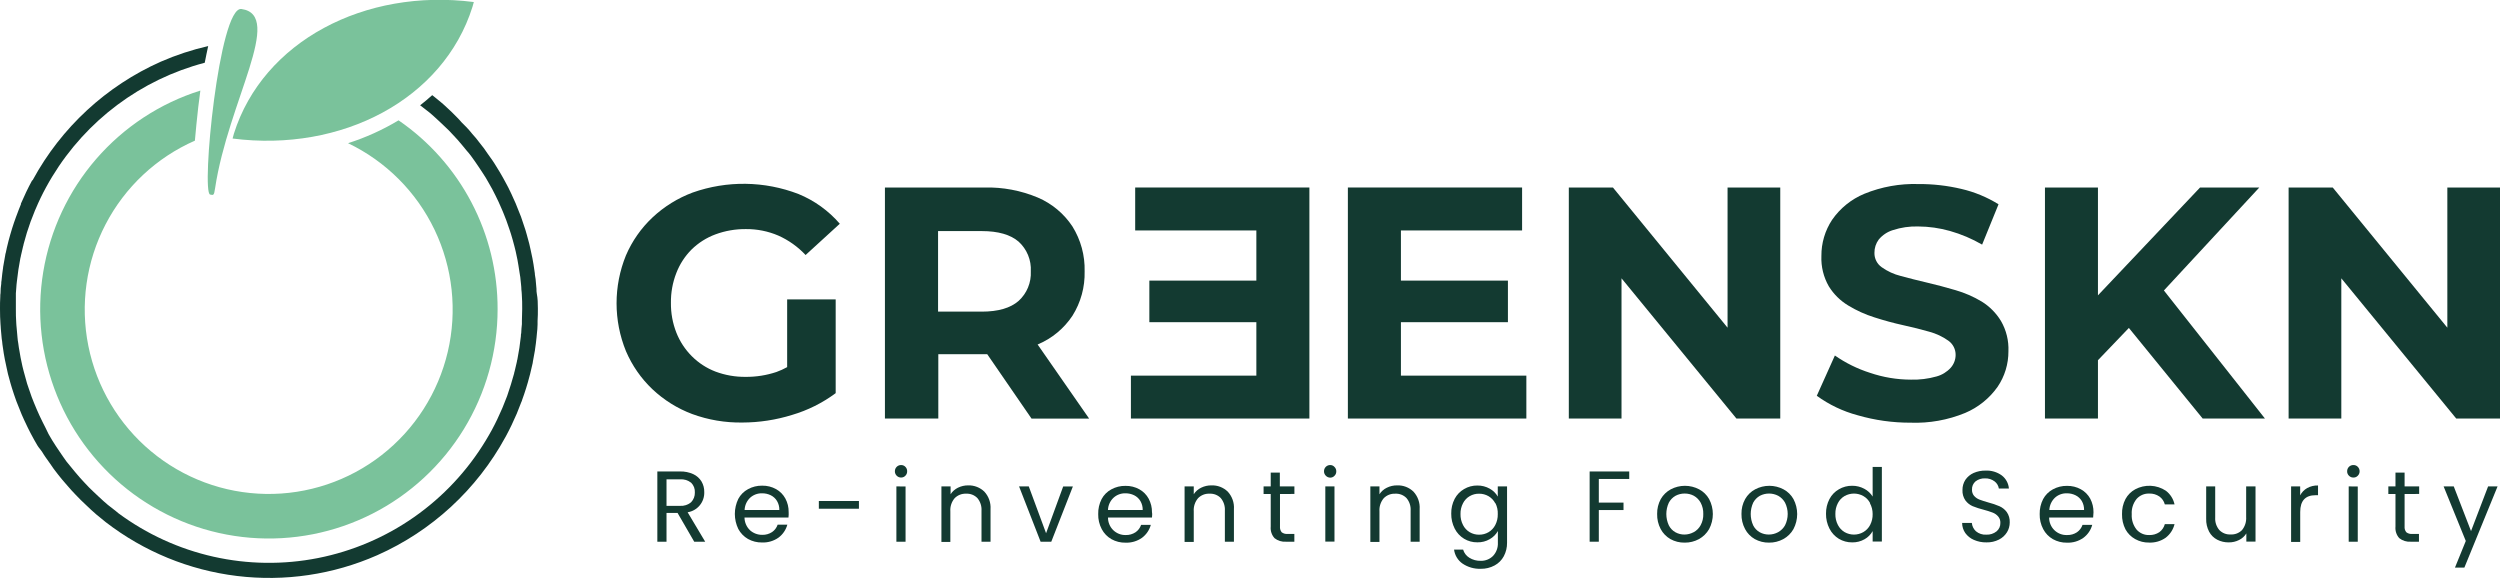 <svg xmlns="http://www.w3.org/2000/svg" width="173" height="40" viewBox="0 0 173 40" fill="none"><g clip-path="url(#clip0_444_171)"><path d="M47.852 17.27C48.323 16.808 48.886 16.45 49.504 16.22C50.182 15.969 50.901 15.845 51.623 15.853C52.39 15.847 53.151 15.999 53.856 16.301C54.57 16.618 55.213 17.076 55.747 17.647L58.114 15.483C57.336 14.582 56.357 13.877 55.257 13.426C52.904 12.52 50.306 12.484 47.929 13.325C46.899 13.71 45.955 14.296 45.152 15.049C44.366 15.788 43.741 16.681 43.315 17.674C42.45 19.797 42.45 22.175 43.315 24.298C43.739 25.29 44.359 26.184 45.139 26.927C45.934 27.679 46.872 28.265 47.896 28.65C49.011 29.059 50.191 29.258 51.378 29.239C52.541 29.236 53.696 29.059 54.807 28.714C55.895 28.394 56.918 27.883 57.829 27.206V20.72H54.471V25.405C54.233 25.537 53.985 25.65 53.729 25.742C53.042 25.971 52.323 26.085 51.6 26.079C50.888 26.087 50.181 25.964 49.514 25.715C48.9 25.48 48.341 25.118 47.876 24.652C47.41 24.187 47.046 23.631 46.804 23.019C46.547 22.364 46.42 21.666 46.428 20.963C46.418 20.252 46.546 19.547 46.804 18.886C47.038 18.28 47.395 17.73 47.852 17.27Z" fill="#133A31"></path><path d="M71.832 23.827C72.802 23.416 73.629 22.73 74.213 21.851C74.79 20.933 75.084 19.864 75.056 18.778C75.085 17.682 74.791 16.602 74.213 15.672C73.627 14.784 72.795 14.089 71.819 13.672C70.65 13.181 69.391 12.943 68.125 12.976H61.237V28.963H64.931V24.51H68.316L71.382 28.967H75.368L71.802 23.837L71.832 23.827ZM70.489 16.722C70.773 16.98 70.996 17.299 71.142 17.654C71.288 18.01 71.353 18.394 71.332 18.778C71.351 19.16 71.285 19.541 71.139 19.895C70.994 20.248 70.771 20.565 70.489 20.821C69.928 21.316 69.075 21.565 67.937 21.565H64.914V15.991H67.937C69.075 15.991 69.928 16.237 70.489 16.722Z" fill="#133A31"></path><path d="M86.94 22.295H79.535V19.418H86.94V15.947H78.555V12.975H90.61V28.963H78.259V25.994H86.94V22.295Z" fill="#133A31"></path><path d="M96.944 22.295H104.348V19.418H96.944V15.947H105.329V12.975H93.273V28.963H105.624V25.994H96.944V22.295Z" fill="#133A31"></path><path d="M119.547 22.676L111.615 12.975H108.562V28.963H112.209V19.259L120.161 28.963H123.194V12.975H119.547V22.676Z" fill="#133A31"></path><path d="M137.136 20.869C136.57 20.529 135.963 20.265 135.329 20.081C134.658 19.883 133.997 19.708 133.348 19.556C132.699 19.403 132.094 19.251 131.535 19.098C131.061 18.981 130.613 18.775 130.215 18.492C130.056 18.381 129.927 18.232 129.839 18.059C129.751 17.886 129.707 17.694 129.711 17.499C129.706 17.166 129.811 16.841 130.01 16.574C130.266 16.267 130.606 16.041 130.987 15.924C131.554 15.739 132.148 15.653 132.744 15.671C133.483 15.676 134.218 15.78 134.93 15.981C135.71 16.202 136.46 16.52 137.163 16.927L138.298 14.137C137.504 13.643 136.635 13.284 135.726 13.073C134.754 12.843 133.759 12.73 132.76 12.736C131.478 12.696 130.201 12.925 129.013 13.41C128.111 13.784 127.336 14.41 126.78 15.214C126.291 15.955 126.033 16.826 126.041 17.715C126.01 18.449 126.189 19.178 126.555 19.815C126.891 20.358 127.351 20.812 127.898 21.141C128.467 21.487 129.076 21.763 129.711 21.962C130.383 22.178 131.031 22.356 131.693 22.501C132.354 22.646 132.959 22.797 133.506 22.955C133.979 23.082 134.426 23.291 134.826 23.575C134.984 23.687 135.113 23.837 135.201 24.01C135.289 24.184 135.333 24.376 135.329 24.571C135.326 24.893 135.206 25.204 134.993 25.446C134.728 25.739 134.384 25.95 134.003 26.052C133.429 26.214 132.833 26.288 132.237 26.271C131.273 26.269 130.315 26.11 129.402 25.799C128.538 25.524 127.719 25.12 126.974 24.601L125.722 27.388C126.573 28.007 127.53 28.463 128.546 28.735C129.739 29.081 130.975 29.254 132.216 29.25C133.507 29.297 134.793 29.067 135.987 28.576C136.888 28.196 137.665 27.571 138.231 26.772C138.726 26.046 138.988 25.185 138.983 24.305C139.013 23.573 138.835 22.849 138.469 22.215C138.137 21.667 137.68 21.205 137.136 20.869Z" fill="#133A31"></path><path d="M156.344 12.975H152.244L145.178 20.438V12.975H141.511V28.963H145.178V24.927L147.318 22.693L152.425 28.963H156.734L149.742 20.101L156.344 12.975Z" fill="#133A31"></path><path d="M169.356 12.975V22.676L161.425 12.975H158.372V28.963H162.019V19.259L169.971 28.963H173V12.975H169.356Z" fill="#133A31"></path><path d="M48.04 37.486L46.888 35.496H46.123V37.486H45.488V32.625H47.053C47.373 32.616 47.691 32.681 47.983 32.814C48.217 32.924 48.413 33.101 48.547 33.322C48.676 33.545 48.741 33.799 48.735 34.056C48.746 34.389 48.635 34.714 48.422 34.971C48.21 35.228 47.912 35.398 47.584 35.449L48.799 37.486H48.04ZM46.123 35.005H47.053C47.334 35.026 47.611 34.936 47.825 34.753C47.911 34.664 47.979 34.558 48.023 34.443C48.068 34.327 48.088 34.203 48.084 34.079C48.091 33.956 48.072 33.831 48.029 33.715C47.984 33.599 47.916 33.494 47.829 33.406C47.609 33.231 47.332 33.147 47.053 33.171H46.123V35.005Z" fill="#133A31"></path><path d="M54.562 35.813H51.519C51.521 35.978 51.556 36.141 51.622 36.293C51.687 36.444 51.783 36.581 51.902 36.695C52.136 36.904 52.441 37.017 52.755 37.011C52.993 37.017 53.227 36.95 53.427 36.819C53.608 36.695 53.743 36.516 53.813 36.308H54.484C54.386 36.666 54.171 36.981 53.873 37.203C53.54 37.438 53.139 37.556 52.731 37.54C52.392 37.545 52.058 37.462 51.761 37.297C51.477 37.134 51.244 36.893 51.09 36.604C50.933 36.28 50.851 35.924 50.851 35.564C50.851 35.204 50.933 34.848 51.09 34.524C51.242 34.238 51.476 34.004 51.761 33.851C52.062 33.685 52.401 33.602 52.745 33.608C53.081 33.602 53.412 33.685 53.705 33.847C53.976 33.998 54.199 34.224 54.347 34.497C54.502 34.785 54.58 35.108 54.575 35.436C54.585 35.55 54.575 35.678 54.562 35.813ZM53.769 34.669C53.666 34.497 53.516 34.359 53.336 34.271C53.147 34.179 52.938 34.133 52.728 34.137C52.426 34.13 52.133 34.24 51.909 34.443C51.676 34.665 51.539 34.969 51.526 35.291H53.93C53.936 35.073 53.88 34.857 53.769 34.669Z" fill="#133A31"></path><path d="M59.438 34.669V35.204H56.664V34.669H59.438Z" fill="#133A31"></path><path d="M62.05 32.918C62.01 32.878 61.978 32.83 61.957 32.778C61.935 32.725 61.925 32.669 61.926 32.612C61.925 32.555 61.936 32.499 61.957 32.446C61.979 32.394 62.01 32.346 62.05 32.306C62.09 32.265 62.139 32.233 62.192 32.211C62.245 32.19 62.302 32.18 62.359 32.181C62.414 32.18 62.469 32.191 62.52 32.212C62.571 32.234 62.617 32.266 62.654 32.306C62.694 32.346 62.725 32.394 62.746 32.447C62.767 32.499 62.777 32.555 62.775 32.612C62.777 32.669 62.767 32.725 62.746 32.778C62.726 32.83 62.694 32.878 62.654 32.918C62.617 32.959 62.571 32.991 62.52 33.013C62.469 33.035 62.414 33.046 62.359 33.046C62.302 33.047 62.245 33.036 62.191 33.014C62.138 32.992 62.09 32.959 62.05 32.918ZM62.665 33.665V37.486H62.03V33.659L62.665 33.665Z" fill="#133A31"></path><path d="M68.115 34.019C68.265 34.181 68.381 34.373 68.455 34.582C68.529 34.791 68.56 35.013 68.545 35.234V37.486H67.92V35.342C67.941 35.024 67.838 34.711 67.635 34.467C67.534 34.363 67.412 34.282 67.278 34.23C67.143 34.178 66.999 34.155 66.856 34.163C66.708 34.157 66.561 34.181 66.424 34.235C66.287 34.289 66.163 34.371 66.06 34.477C65.846 34.73 65.74 35.058 65.764 35.389V37.502H65.146V33.659H65.781V34.201C65.906 34.006 66.083 33.85 66.291 33.749C66.513 33.64 66.757 33.585 67.003 33.588C67.208 33.582 67.411 33.618 67.602 33.692C67.793 33.766 67.967 33.877 68.115 34.019Z" fill="#133A31"></path><path d="M72.389 36.9L73.572 33.665H74.243L72.749 37.486H72.01L70.519 33.659H71.191L72.389 36.9Z" fill="#133A31"></path><path d="M79.717 35.813H76.674C76.672 35.974 76.703 36.135 76.765 36.284C76.826 36.434 76.917 36.569 77.032 36.682C77.148 36.795 77.284 36.884 77.435 36.943C77.585 37.002 77.746 37.03 77.907 37.025C78.145 37.03 78.379 36.963 78.578 36.833C78.759 36.709 78.895 36.529 78.965 36.321H79.636C79.538 36.68 79.323 36.995 79.025 37.217C78.692 37.451 78.29 37.569 77.883 37.553C77.544 37.559 77.21 37.475 76.913 37.311C76.628 37.148 76.395 36.908 76.241 36.617C76.072 36.296 75.987 35.937 75.996 35.574C75.987 35.214 76.068 34.858 76.231 34.537C76.383 34.251 76.617 34.017 76.903 33.864C77.204 33.699 77.543 33.615 77.887 33.622C78.222 33.616 78.553 33.698 78.847 33.861C79.118 34.012 79.341 34.237 79.488 34.51C79.643 34.799 79.722 35.122 79.717 35.449C79.74 35.55 79.73 35.678 79.717 35.813ZM78.914 34.669C78.811 34.497 78.661 34.359 78.481 34.271C78.292 34.179 78.084 34.133 77.873 34.137C77.572 34.13 77.28 34.239 77.057 34.443C76.822 34.664 76.683 34.968 76.671 35.291H79.075C79.081 35.073 79.025 34.857 78.914 34.669Z" fill="#133A31"></path><path d="M84.959 34.019C85.109 34.181 85.225 34.373 85.299 34.582C85.373 34.791 85.403 35.013 85.388 35.234V37.486H84.761V35.342C84.782 35.024 84.681 34.711 84.478 34.467C84.378 34.363 84.256 34.282 84.122 34.23C83.987 34.178 83.843 34.155 83.699 34.164C83.552 34.156 83.405 34.18 83.268 34.234C83.131 34.288 83.006 34.371 82.904 34.477C82.69 34.73 82.584 35.058 82.608 35.389V37.502H81.973V33.659H82.608V34.201C82.733 34.006 82.91 33.85 83.118 33.75C83.34 33.641 83.584 33.585 83.83 33.588C84.038 33.58 84.244 33.614 84.438 33.688C84.632 33.762 84.809 33.875 84.959 34.019Z" fill="#133A31"></path><path d="M88.575 34.187V36.439C88.562 36.581 88.604 36.722 88.693 36.833C88.811 36.922 88.959 36.963 89.106 36.947H89.569V37.486H88.988C88.703 37.506 88.42 37.419 88.196 37.24C88.099 37.132 88.026 37.005 87.981 36.867C87.936 36.729 87.92 36.583 87.934 36.439V34.187H87.44V33.659H87.934V32.703H88.565V33.659H89.573V34.181L88.575 34.187Z" fill="#133A31"></path><path d="M91.745 32.918C91.705 32.878 91.673 32.83 91.652 32.778C91.63 32.725 91.62 32.669 91.621 32.612C91.62 32.555 91.631 32.499 91.652 32.446C91.674 32.394 91.705 32.346 91.745 32.306C91.785 32.265 91.833 32.233 91.885 32.212C91.938 32.191 91.994 32.18 92.051 32.181C92.106 32.18 92.162 32.192 92.213 32.214C92.264 32.237 92.309 32.27 92.346 32.312C92.387 32.352 92.419 32.4 92.44 32.452C92.462 32.505 92.472 32.562 92.471 32.618C92.472 32.675 92.462 32.732 92.441 32.785C92.419 32.838 92.387 32.885 92.346 32.925C92.309 32.966 92.263 32.998 92.212 33.02C92.161 33.043 92.106 33.053 92.051 33.053C91.993 33.052 91.937 33.04 91.884 33.017C91.832 32.994 91.784 32.96 91.745 32.918ZM92.346 33.659V37.479H91.712V33.659H92.346Z" fill="#133A31"></path><path d="M97.81 34.019C97.96 34.181 98.076 34.373 98.15 34.582C98.224 34.791 98.255 35.013 98.24 35.234V37.486H97.615V35.342C97.637 35.024 97.535 34.71 97.33 34.467C97.229 34.363 97.107 34.282 96.973 34.23C96.838 34.178 96.695 34.155 96.551 34.164C96.403 34.157 96.257 34.181 96.119 34.235C95.982 34.289 95.858 34.371 95.755 34.477C95.541 34.73 95.435 35.058 95.459 35.389V37.502H94.828V33.659H95.459V34.201C95.585 34.006 95.761 33.85 95.97 33.75C96.191 33.641 96.435 33.585 96.681 33.588C96.889 33.58 97.096 33.614 97.289 33.688C97.483 33.762 97.66 33.875 97.81 34.019Z" fill="#133A31"></path><path d="M103.092 33.817C103.323 33.944 103.515 34.133 103.646 34.362V33.659H104.288V37.56C104.293 37.885 104.215 38.205 104.063 38.492C103.918 38.762 103.697 38.983 103.428 39.128C103.132 39.288 102.8 39.368 102.464 39.361C102.02 39.376 101.582 39.251 101.212 39.004C101.05 38.893 100.915 38.749 100.813 38.582C100.711 38.415 100.645 38.228 100.621 38.034H101.248C101.317 38.269 101.471 38.469 101.678 38.596C101.914 38.743 102.187 38.816 102.464 38.809C102.622 38.813 102.779 38.786 102.925 38.728C103.072 38.67 103.205 38.583 103.317 38.472C103.432 38.349 103.522 38.204 103.579 38.045C103.637 37.887 103.662 37.718 103.653 37.55V36.748C103.521 36.982 103.328 37.175 103.095 37.307C102.835 37.46 102.537 37.537 102.236 37.529C101.911 37.535 101.591 37.449 101.313 37.281C101.035 37.112 100.81 36.868 100.664 36.577C100.502 36.257 100.42 35.902 100.426 35.544C100.418 35.187 100.5 34.834 100.664 34.517C100.813 34.236 101.038 34.003 101.312 33.844C101.592 33.678 101.911 33.593 102.236 33.598C102.535 33.594 102.831 33.67 103.092 33.817ZM103.472 34.827C103.366 34.621 103.204 34.451 103.005 34.335C102.807 34.221 102.582 34.162 102.353 34.164C102.126 34.16 101.902 34.218 101.705 34.332C101.507 34.446 101.346 34.616 101.242 34.82C101.121 35.051 101.06 35.309 101.067 35.571C101.06 35.836 101.12 36.099 101.242 36.334C101.347 36.54 101.507 36.712 101.705 36.829C101.902 36.944 102.126 37.003 102.353 37.001C102.582 37.003 102.807 36.944 103.005 36.829C103.204 36.712 103.365 36.54 103.472 36.334C103.593 36.101 103.653 35.84 103.646 35.577C103.658 35.314 103.601 35.052 103.482 34.816L103.472 34.827Z" fill="#133A31"></path><path d="M112.743 32.626V33.144H110.638V34.78H112.347V35.295H110.638V37.486H110.003V32.626H112.743Z" fill="#133A31"></path><path d="M115.591 37.304C115.307 37.14 115.074 36.9 114.919 36.611C114.75 36.289 114.665 35.93 114.674 35.567C114.667 35.206 114.753 34.85 114.926 34.534C115.089 34.249 115.329 34.016 115.618 33.861C115.92 33.701 116.256 33.618 116.598 33.618C116.94 33.618 117.276 33.701 117.579 33.861C117.869 34.014 118.109 34.248 118.27 34.534C118.44 34.854 118.529 35.211 118.529 35.574C118.529 35.936 118.44 36.294 118.27 36.614C118.103 36.905 117.859 37.145 117.565 37.307C117.262 37.471 116.922 37.555 116.578 37.55C116.233 37.556 115.893 37.471 115.591 37.304ZM117.203 36.829C117.405 36.718 117.572 36.551 117.683 36.348C117.813 36.109 117.877 35.839 117.867 35.567C117.876 35.295 117.813 35.026 117.686 34.786C117.577 34.586 117.414 34.42 117.216 34.308C117.021 34.204 116.802 34.151 116.581 34.153C116.36 34.15 116.142 34.204 115.947 34.308C115.749 34.419 115.589 34.586 115.483 34.786C115.369 35.032 115.31 35.3 115.31 35.57C115.31 35.841 115.369 36.109 115.483 36.355C115.584 36.556 115.743 36.723 115.94 36.833C116.131 36.938 116.346 36.993 116.565 36.991C116.785 36.99 117.002 36.934 117.196 36.829H117.203Z" fill="#133A31"></path><path d="M121.43 37.304C121.145 37.141 120.912 36.901 120.759 36.611C120.588 36.29 120.503 35.93 120.51 35.567C120.502 35.206 120.59 34.849 120.765 34.534C120.928 34.248 121.168 34.014 121.457 33.861C121.76 33.701 122.096 33.618 122.438 33.618C122.779 33.618 123.116 33.701 123.418 33.861C123.707 34.014 123.946 34.248 124.107 34.534C124.276 34.854 124.365 35.211 124.365 35.574C124.365 35.936 124.276 36.294 124.107 36.614C123.941 36.907 123.697 37.147 123.402 37.307C123.099 37.471 122.759 37.555 122.414 37.55C122.071 37.555 121.731 37.47 121.43 37.304ZM123.042 36.829C123.245 36.718 123.413 36.551 123.526 36.348C123.646 36.105 123.709 35.838 123.709 35.567C123.709 35.296 123.646 35.029 123.526 34.786C123.416 34.586 123.252 34.42 123.052 34.308C122.856 34.206 122.638 34.153 122.418 34.153C122.197 34.153 121.979 34.206 121.783 34.308C121.586 34.42 121.426 34.586 121.32 34.786C121.208 35.032 121.15 35.3 121.15 35.57C121.15 35.841 121.208 36.108 121.32 36.355C121.42 36.556 121.58 36.723 121.776 36.833C121.968 36.938 122.183 36.992 122.401 36.991C122.625 36.991 122.845 36.936 123.042 36.829Z" fill="#133A31"></path><path d="M126.599 34.534C126.747 34.252 126.972 34.019 127.247 33.861C127.528 33.694 127.85 33.609 128.177 33.615C128.465 33.614 128.749 33.685 129.003 33.82C129.243 33.944 129.445 34.132 129.587 34.362V32.312H130.225V37.472H129.587V36.752C129.457 36.988 129.264 37.182 129.03 37.314C128.768 37.464 128.471 37.539 128.17 37.533C127.845 37.536 127.526 37.45 127.247 37.284C126.97 37.114 126.745 36.87 126.599 36.58C126.436 36.26 126.354 35.906 126.36 35.547C126.355 35.195 126.437 34.846 126.599 34.534ZM129.413 34.816C129.307 34.61 129.144 34.439 128.942 34.325C128.745 34.214 128.521 34.155 128.294 34.155C128.067 34.155 127.844 34.214 127.646 34.325C127.448 34.439 127.287 34.609 127.183 34.813C127.062 35.044 127.002 35.303 127.008 35.564C127.001 35.829 127.061 36.092 127.183 36.328C127.288 36.533 127.448 36.705 127.646 36.822C127.844 36.935 128.067 36.994 128.294 36.994C128.522 36.994 128.745 36.935 128.942 36.822C129.143 36.706 129.306 36.534 129.413 36.328C129.534 36.094 129.594 35.834 129.587 35.57C129.589 35.307 129.523 35.047 129.396 34.816H129.413Z" fill="#133A31"></path><path d="M136.595 37.361C136.358 37.261 136.153 37.098 136.001 36.89C135.856 36.684 135.779 36.438 135.779 36.187H136.451C136.47 36.407 136.571 36.612 136.733 36.762C136.933 36.931 137.191 37.016 137.452 36.998C137.709 37.012 137.962 36.93 138.164 36.769C138.249 36.698 138.316 36.609 138.362 36.508C138.407 36.407 138.429 36.297 138.425 36.187C138.434 36.022 138.378 35.86 138.271 35.736C138.167 35.616 138.036 35.525 137.888 35.47C137.686 35.394 137.48 35.328 137.27 35.274C137.009 35.209 136.752 35.126 136.501 35.025C136.306 34.938 136.136 34.803 136.008 34.632C135.861 34.42 135.789 34.165 135.803 33.908C135.799 33.658 135.869 33.414 136.004 33.204C136.146 32.997 136.343 32.833 136.572 32.73C136.837 32.615 137.123 32.559 137.411 32.565C137.81 32.548 138.203 32.666 138.526 32.901C138.667 33.01 138.783 33.146 138.867 33.302C138.952 33.458 139.002 33.63 139.016 33.807H138.321C138.291 33.611 138.186 33.435 138.029 33.315C137.837 33.169 137.599 33.094 137.358 33.103C137.124 33.094 136.895 33.167 136.709 33.309C136.627 33.379 136.561 33.468 136.518 33.568C136.475 33.667 136.456 33.776 136.461 33.884C136.455 34.042 136.508 34.197 136.609 34.319C136.711 34.43 136.837 34.517 136.978 34.571C137.126 34.628 137.331 34.695 137.593 34.77C137.856 34.837 138.115 34.925 138.365 35.032C138.563 35.119 138.735 35.256 138.865 35.429C139.014 35.641 139.087 35.897 139.074 36.156C139.074 36.394 139.009 36.627 138.885 36.829C138.751 37.047 138.559 37.223 138.331 37.338C138.062 37.474 137.763 37.541 137.462 37.533C137.164 37.539 136.868 37.48 136.595 37.361Z" fill="#133A31"></path><path d="M144.846 35.813H141.8C141.798 35.976 141.83 36.138 141.893 36.289C141.955 36.44 142.048 36.576 142.166 36.69C142.283 36.803 142.422 36.892 142.575 36.949C142.727 37.007 142.89 37.032 143.053 37.025C143.291 37.031 143.526 36.964 143.725 36.833C143.905 36.709 144.041 36.529 144.111 36.321H144.782C144.686 36.68 144.47 36.996 144.171 37.217C143.838 37.452 143.437 37.57 143.029 37.553C142.692 37.559 142.358 37.475 142.062 37.311C141.777 37.148 141.545 36.908 141.391 36.617C141.221 36.296 141.137 35.937 141.146 35.574C141.138 35.214 141.22 34.858 141.384 34.537C141.537 34.252 141.771 34.018 142.056 33.864C142.357 33.699 142.696 33.615 143.04 33.622C143.375 33.616 143.706 33.698 144 33.861C144.272 34.011 144.496 34.237 144.645 34.51C144.797 34.8 144.874 35.122 144.87 35.449C144.867 35.557 144.86 35.678 144.846 35.813ZM144.06 34.669C143.956 34.497 143.805 34.359 143.624 34.271C143.435 34.179 143.226 34.133 143.016 34.137C142.715 34.13 142.422 34.239 142.2 34.443C141.967 34.666 141.829 34.969 141.814 35.291H144.218C144.223 35.073 144.169 34.858 144.06 34.669Z" fill="#133A31"></path><path d="M147.083 34.534C147.237 34.249 147.47 34.016 147.754 33.861C148.084 33.684 148.455 33.6 148.829 33.617C149.202 33.634 149.564 33.752 149.877 33.958C150.184 34.191 150.397 34.527 150.478 34.904H149.806C149.748 34.682 149.614 34.487 149.427 34.355C149.221 34.215 148.976 34.145 148.728 34.154C148.564 34.147 148.4 34.178 148.248 34.242C148.097 34.307 147.961 34.404 147.852 34.527C147.612 34.824 147.492 35.2 147.516 35.581C147.492 35.966 147.612 36.346 147.852 36.648C147.96 36.772 148.096 36.87 148.247 36.935C148.399 37.001 148.563 37.031 148.728 37.025C148.974 37.033 149.217 36.965 149.423 36.829C149.611 36.693 149.746 36.495 149.806 36.271H150.478C150.387 36.645 150.171 36.976 149.866 37.21C149.531 37.446 149.127 37.564 148.718 37.546C148.381 37.553 148.048 37.469 147.754 37.304C147.471 37.148 147.238 36.914 147.083 36.631C146.918 36.307 146.836 35.947 146.844 35.584C146.833 35.219 146.915 34.858 147.083 34.534Z" fill="#133A31"></path><path d="M156.082 33.659V37.479H155.447V36.913C155.326 37.109 155.151 37.267 154.944 37.368C154.723 37.48 154.479 37.536 154.232 37.533C153.954 37.538 153.68 37.475 153.433 37.348C153.194 37.225 152.999 37.032 152.872 36.796C152.728 36.519 152.657 36.209 152.667 35.897V33.659H153.292V35.813C153.271 36.127 153.374 36.437 153.577 36.678C153.677 36.782 153.799 36.863 153.933 36.916C154.068 36.969 154.212 36.992 154.356 36.984C154.5 36.993 154.645 36.971 154.78 36.92C154.916 36.869 155.039 36.79 155.142 36.688C155.353 36.433 155.457 36.106 155.434 35.776V33.659H156.082Z" fill="#133A31"></path><path d="M159.652 33.777C159.883 33.649 160.144 33.586 160.407 33.595V34.268H160.24C159.531 34.268 159.175 34.652 159.175 35.426V37.503H158.544V33.659H159.172V34.278C159.28 34.068 159.447 33.894 159.652 33.777Z" fill="#133A31"></path><path d="M162.546 32.918C162.505 32.879 162.473 32.831 162.452 32.778C162.43 32.726 162.42 32.669 162.422 32.612C162.421 32.554 162.432 32.496 162.454 32.443C162.476 32.389 162.509 32.341 162.551 32.3C162.592 32.26 162.642 32.228 162.696 32.208C162.75 32.188 162.808 32.178 162.865 32.181C162.921 32.18 162.976 32.19 163.026 32.212C163.077 32.233 163.123 32.265 163.161 32.306C163.201 32.346 163.232 32.394 163.254 32.446C163.275 32.499 163.286 32.555 163.285 32.612C163.286 32.669 163.276 32.725 163.254 32.778C163.233 32.831 163.201 32.878 163.161 32.918C163.123 32.959 163.078 32.992 163.027 33.014C162.976 33.036 162.921 33.047 162.865 33.046C162.806 33.049 162.747 33.039 162.692 33.017C162.637 32.995 162.587 32.961 162.546 32.918ZM163.157 33.666V37.486H162.53V33.659L163.157 33.666Z" fill="#133A31"></path><path d="M166.398 34.187V36.439C166.391 36.509 166.398 36.581 166.419 36.648C166.44 36.716 166.474 36.779 166.519 36.833C166.636 36.922 166.783 36.963 166.929 36.947H167.392V37.486H166.821C166.536 37.506 166.253 37.418 166.029 37.24C165.932 37.132 165.859 37.005 165.814 36.867C165.769 36.729 165.753 36.583 165.767 36.439V34.187H165.273V33.659H165.767V32.703H166.398V33.659H167.406V34.181L166.398 34.187Z" fill="#133A31"></path><path d="M172.832 33.659L170.535 39.276H169.884L170.633 37.435L169.098 33.659H169.8L170.995 36.752L172.177 33.659H172.832Z" fill="#133A31"></path><path d="M34.434 21.397C34.434 24.329 33.624 27.205 32.093 29.703C30.562 32.202 28.37 34.227 25.761 35.552C23.151 36.878 20.226 37.452 17.31 37.212C14.394 36.972 11.602 35.926 9.243 34.191C6.885 32.456 5.052 30.1 3.949 27.384C2.846 24.668 2.515 21.698 2.994 18.806C3.473 15.913 4.742 13.209 6.661 10.996C8.581 8.783 11.074 7.146 13.865 6.267C13.768 6.971 13.674 7.755 13.59 8.623C13.55 9.004 13.513 9.377 13.486 9.734C10.825 10.903 8.643 12.948 7.302 15.531C5.96 18.114 5.541 21.08 6.113 23.934C6.685 26.789 8.214 29.362 10.447 31.226C12.679 33.09 15.48 34.132 18.385 34.18C21.289 34.228 24.123 33.279 26.415 31.49C28.708 29.701 30.32 27.18 30.986 24.345C31.652 21.511 31.33 18.533 30.075 15.907C28.819 13.281 26.705 11.165 24.084 9.909C25.306 9.519 26.48 8.988 27.58 8.327C29.699 9.78 31.432 11.731 32.626 14.009C33.821 16.287 34.441 18.823 34.434 21.397Z" fill="#7AC29B"></path><path d="M37.221 21.34C37.221 21.629 37.221 21.919 37.2 22.205C37.2 22.285 37.2 22.366 37.2 22.447C37.2 22.666 37.174 22.885 37.15 23.12L37.13 23.339C37.103 23.622 37.066 23.908 37.023 24.191C37.023 24.191 37.023 24.191 37.023 24.214C36.979 24.487 36.928 24.756 36.875 25.025C36.875 25.093 36.851 25.16 36.838 25.224C36.787 25.456 36.734 25.682 36.68 25.897C36.664 25.945 36.651 25.993 36.64 26.042C36.569 26.321 36.489 26.604 36.401 26.88C36.317 27.149 36.227 27.415 36.129 27.681C36.129 27.728 36.099 27.768 36.079 27.816C35.988 28.065 35.891 28.31 35.787 28.556C35.783 28.572 35.777 28.588 35.77 28.603C35.538 29.145 35.286 29.674 35.008 30.189C34.995 30.208 34.984 30.228 34.974 30.249C32.996 33.877 29.878 36.75 26.105 38.421C23.057 39.764 19.704 40.26 16.398 39.857C13.093 39.455 9.956 38.168 7.317 36.133C7.227 36.062 7.136 35.984 7.042 35.907L6.686 35.618C6.555 35.51 6.431 35.399 6.306 35.281L5.95 34.944L5.598 34.608L5.242 34.244L4.926 33.908C4.789 33.76 4.661 33.608 4.533 33.457C4.446 33.356 4.359 33.261 4.275 33.157C4.08 32.922 3.895 32.683 3.711 32.437L3.479 32.1C3.368 31.942 3.257 31.787 3.143 31.626C3.029 31.464 2.985 31.383 2.908 31.259C2.831 31.134 2.686 30.99 2.592 30.831C2.498 30.673 2.441 30.576 2.371 30.448C2.3 30.32 2.196 30.111 2.109 29.963L1.914 29.576C1.827 29.398 1.743 29.223 1.662 29.044C1.609 28.92 1.551 28.798 1.498 28.677C1.4 28.448 1.306 28.213 1.219 27.98L1.128 27.752C1.017 27.449 0.917 27.139 0.819 26.833C0.786 26.718 0.756 26.597 0.719 26.496C0.662 26.291 0.604 26.085 0.551 25.877C0.52 25.742 0.49 25.611 0.463 25.476C0.416 25.278 0.373 25.079 0.336 24.877C0.309 24.742 0.282 24.601 0.262 24.466C0.225 24.234 0.198 24.039 0.168 23.83C0.168 23.699 0.131 23.564 0.118 23.43C0.094 23.201 0.074 22.972 0.057 22.757C0.057 22.639 0.037 22.524 0.034 22.42C0.01 22.084 0 21.747 0 21.387C0 21.097 0 20.808 0.02 20.525C0.02 20.444 0.02 20.363 0.037 20.283C0.037 20.058 0.054 19.84 0.087 19.626C0.087 19.552 0.087 19.482 0.107 19.408C0.138 19.084 0.171 18.802 0.215 18.512C0.215 18.512 0.215 18.495 0.215 18.489C0.259 18.216 0.306 17.944 0.359 17.674C0.359 17.61 0.386 17.546 0.403 17.476C0.45 17.247 0.5 17.018 0.557 16.802C0.573 16.754 0.585 16.704 0.594 16.654C0.672 16.372 0.749 16.089 0.836 15.813C0.92 15.544 1.011 15.278 1.108 15.012C1.123 14.967 1.139 14.923 1.159 14.88C1.249 14.628 1.347 14.382 1.447 14.137C1.449 14.122 1.449 14.107 1.447 14.093C1.679 13.551 1.934 13.019 2.21 12.508C2.23 12.491 2.249 12.473 2.267 12.454C4.242 8.819 7.36 5.94 11.135 4.265C12.19 3.805 13.285 3.445 14.406 3.188C14.366 3.363 14.325 3.548 14.289 3.736C14.252 3.925 14.208 4.13 14.168 4.342C9.76 5.5 5.974 8.329 3.607 12.232C3.459 12.471 3.324 12.716 3.187 12.962C2.919 13.453 2.677 13.957 2.461 14.473C2.447 14.498 2.435 14.524 2.425 14.551C2.33 14.78 2.24 15.015 2.153 15.247L2.119 15.332C1.933 15.843 1.772 16.364 1.635 16.893C1.635 16.944 1.609 16.998 1.598 17.048C1.545 17.264 1.494 17.479 1.447 17.698C1.447 17.752 1.42 17.809 1.41 17.863C1.307 18.392 1.227 18.927 1.169 19.468L1.145 19.684C1.128 19.889 1.112 20.094 1.098 20.3C1.098 20.377 1.098 20.451 1.098 20.529C1.098 20.801 1.098 21.074 1.098 21.346C1.098 21.683 1.098 22.02 1.125 22.356C1.125 22.467 1.145 22.578 1.152 22.693C1.169 22.912 1.189 23.134 1.212 23.366C1.212 23.494 1.246 23.622 1.263 23.75C1.286 23.952 1.32 24.154 1.357 24.349C1.377 24.48 1.397 24.608 1.424 24.739C1.464 24.941 1.504 25.143 1.551 25.342C1.582 25.459 1.605 25.581 1.635 25.678C1.709 25.971 1.79 26.257 1.874 26.543C1.911 26.661 1.951 26.772 1.988 26.88C2.055 27.075 2.122 27.274 2.193 27.472C2.243 27.607 2.3 27.745 2.354 27.88C2.408 28.014 2.482 28.192 2.549 28.347C2.616 28.502 2.673 28.634 2.74 28.775C2.807 28.916 2.874 29.058 2.945 29.199C3.016 29.34 3.089 29.485 3.163 29.63L3.358 30.034C3.442 30.175 3.516 30.316 3.603 30.454C3.691 30.592 3.774 30.727 3.865 30.865C4.023 31.111 4.201 31.357 4.359 31.595L4.597 31.932L4.933 32.343L5.192 32.659C5.302 32.79 5.417 32.922 5.527 33.05C5.638 33.177 5.709 33.251 5.803 33.352C5.897 33.453 6.038 33.605 6.159 33.729L6.451 34.012C6.683 34.238 6.928 34.456 7.173 34.685L7.465 34.938C7.593 35.042 7.72 35.143 7.854 35.241C7.989 35.338 8.083 35.426 8.19 35.513C10.152 36.964 12.393 37.989 14.772 38.523C17.15 39.058 19.614 39.09 22.006 38.617C24.397 38.144 26.664 37.177 28.662 35.778C30.66 34.378 32.346 32.577 33.611 30.488C33.755 30.253 33.893 30.007 34.031 29.761C34.296 29.273 34.534 28.771 34.752 28.26C34.765 28.234 34.776 28.207 34.786 28.179C34.883 27.95 34.974 27.721 35.061 27.486C35.071 27.456 35.082 27.427 35.095 27.398C35.276 26.887 35.431 26.365 35.578 25.84C35.578 25.786 35.602 25.735 35.615 25.685C35.669 25.47 35.72 25.251 35.767 25.035C35.767 24.978 35.79 24.924 35.803 24.867C35.908 24.342 35.988 23.807 36.045 23.265C36.045 23.194 36.045 23.117 36.069 23.046C36.069 22.841 36.099 22.636 36.116 22.43C36.116 22.356 36.116 22.282 36.116 22.201C36.129 21.932 36.136 21.659 36.136 21.383C36.136 21.047 36.136 20.71 36.109 20.374C36.109 20.263 36.089 20.151 36.079 20.037C36.079 19.815 36.042 19.596 36.022 19.364C36.022 19.236 35.988 19.105 35.971 18.98C35.945 18.778 35.914 18.576 35.877 18.378C35.857 18.246 35.837 18.119 35.81 17.987C35.77 17.789 35.726 17.587 35.683 17.385C35.652 17.267 35.629 17.149 35.599 17.048C35.525 16.755 35.444 16.469 35.357 16.186C35.323 16.072 35.28 15.958 35.246 15.85C35.179 15.655 35.112 15.456 35.041 15.261C34.991 15.123 34.934 14.985 34.88 14.85C34.826 14.716 34.756 14.537 34.685 14.386C34.615 14.234 34.561 14.1 34.494 13.955L34.289 13.531L34.071 13.103L33.846 12.703C33.765 12.561 33.688 12.423 33.604 12.282C33.52 12.141 33.429 12.009 33.342 11.875C33.184 11.626 33.006 11.38 32.848 11.144L32.607 10.808C32.503 10.666 32.395 10.535 32.271 10.397L32.012 10.081C31.901 9.95 31.787 9.815 31.677 9.687L31.398 9.384L31.042 9.007L30.75 8.728C30.515 8.499 30.273 8.28 30.028 8.055L29.735 7.799C29.608 7.694 29.477 7.597 29.346 7.496C29.215 7.395 29.168 7.354 29.074 7.287C29.359 7.065 29.642 6.826 29.91 6.584L30.182 6.802C30.3 6.9 30.421 6.994 30.538 7.095C30.656 7.196 30.793 7.311 30.914 7.432C31.035 7.553 31.156 7.647 31.273 7.768L31.609 8.105C31.73 8.226 31.842 8.347 31.945 8.469C32.053 8.58 32.16 8.687 32.281 8.805C32.402 8.923 32.543 9.101 32.67 9.253C32.758 9.35 32.848 9.451 32.929 9.549C33.124 9.788 33.312 10.027 33.496 10.273L33.728 10.609C33.839 10.764 33.95 10.922 34.064 11.081C34.178 11.239 34.222 11.326 34.303 11.451C34.383 11.575 34.494 11.757 34.588 11.915L34.809 12.299C34.9 12.46 34.984 12.636 35.072 12.784C35.159 12.932 35.202 13.043 35.27 13.177C35.337 13.312 35.438 13.514 35.515 13.703C35.572 13.827 35.629 13.948 35.683 14.073C35.78 14.302 35.874 14.537 35.961 14.77C35.992 14.847 36.025 14.921 36.052 14.995C36.16 15.301 36.264 15.608 36.361 15.917C36.395 16.035 36.425 16.153 36.458 16.254C36.519 16.462 36.576 16.668 36.626 16.873C36.66 17.008 36.69 17.142 36.717 17.277C36.764 17.476 36.808 17.671 36.844 17.873C36.871 18.014 36.895 18.149 36.918 18.29C36.952 18.489 36.982 18.697 37.009 18.903C37.009 19.041 37.049 19.172 37.063 19.31C37.086 19.535 37.106 19.761 37.123 19.983C37.123 20.098 37.123 20.219 37.147 20.32C37.211 20.65 37.221 20.993 37.221 21.34Z" fill="#133A31"></path><path d="M32.694 0.478C30.679 6.873 23.648 10.555 16.095 9.586C16.122 9.475 16.152 9.371 16.186 9.249C18.201 2.854 25.253 -0.828 32.788 0.141C32.761 0.262 32.728 0.37 32.694 0.478Z" fill="#7AC29B"></path><path d="M14.54 13.463C13.916 13.335 15.162 0.404 16.71 0.623C19.688 1.047 15.786 7.018 14.883 13.033C14.809 13.537 14.775 13.514 14.54 13.463Z" fill="#7AC29B"></path></g><defs><clipPath id="clip0_444_171"><rect width="173" height="40" fill="white"></rect></clipPath></defs></svg>